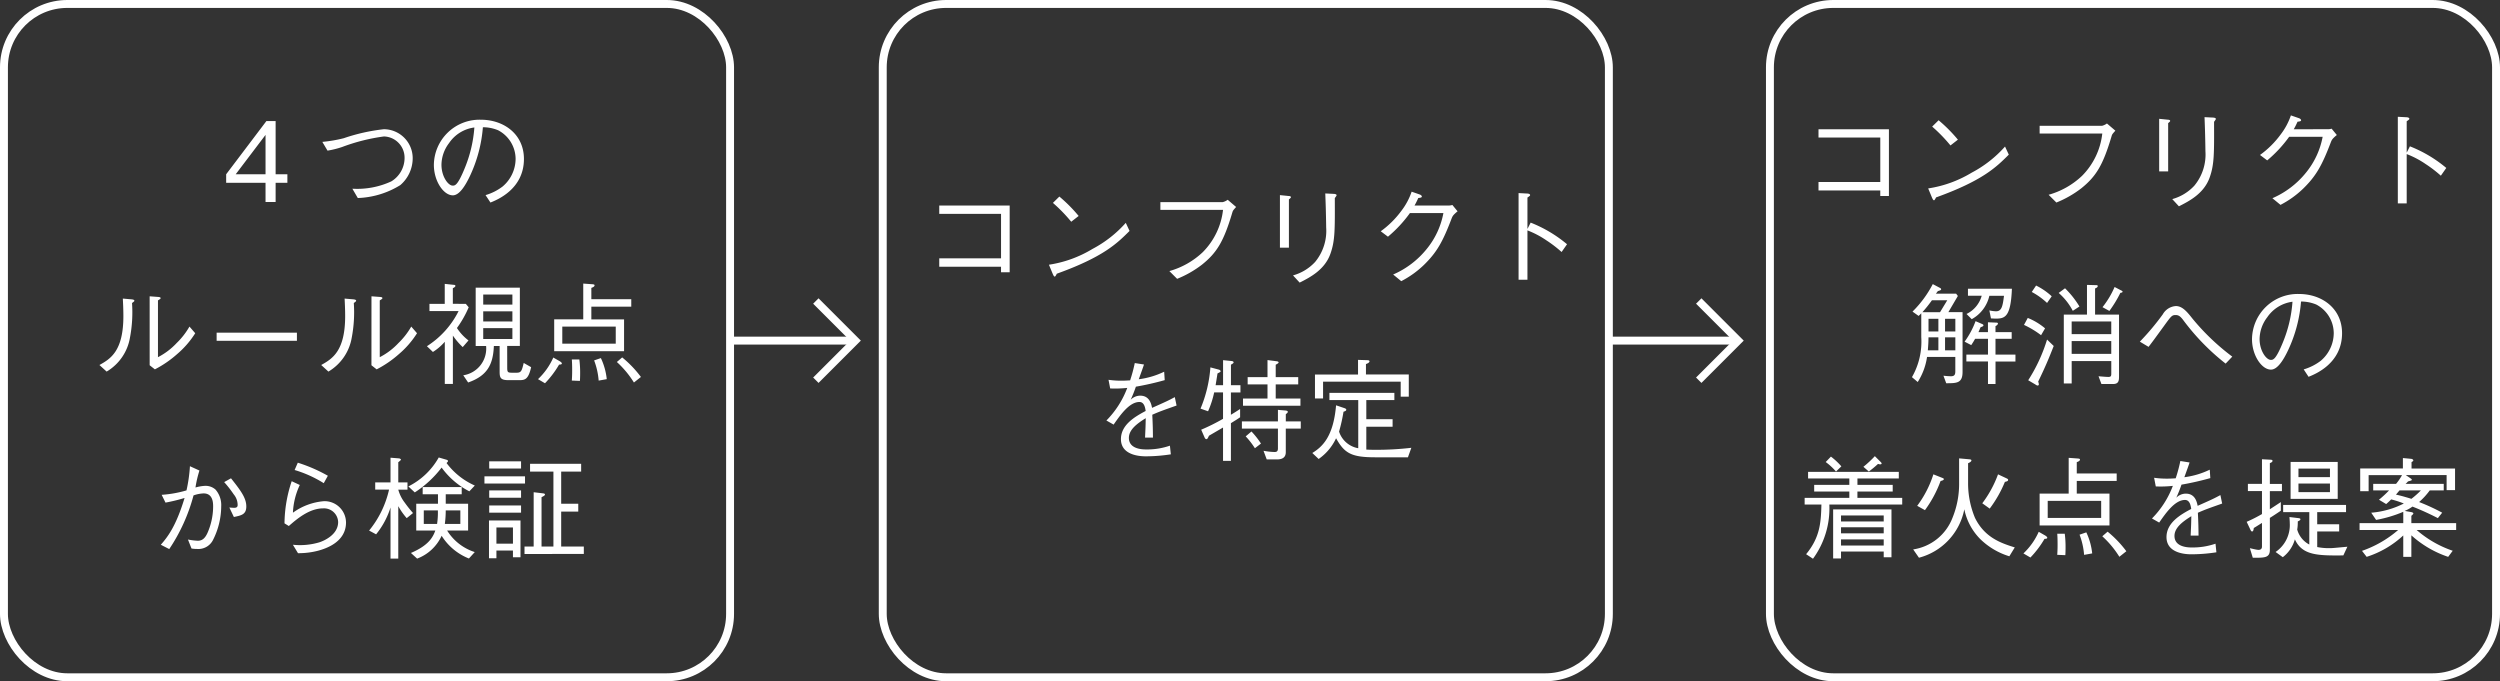 <svg xmlns="http://www.w3.org/2000/svg" width="315.61" height="86" viewBox="0 0 315.61 86">
  <rect x="0" y="0" width="315.61" height="86" fill="#333333" stroke="none"/>
  <g id="image" transform="translate(0.5 0.5)">
    <path id="パス_14095" data-name="パス 14095" d="M-12.782-10.22-17.864-3.5v1.078h4.97V0h1.274V-2.422h1.484V-3.5H-11.62v-6.72ZM-16.66-3.5l3.766-4.97V-3.5ZM-5.068-6.482A11.6,11.6,0,0,0-3.22-6.944a23.948,23.948,0,0,1,5.278-1.33,2.682,2.682,0,0,1,2.6,2.73A3.463,3.463,0,0,1,2.982-2.6a10.276,10.276,0,0,1-4.914.924L-1.246-.5A10.9,10.9,0,0,0,4.116-2.128,4.47,4.47,0,0,0,5.684-5.586a3.657,3.657,0,0,0-3.64-3.6A23.433,23.433,0,0,0-3.024-8.05a17.577,17.577,0,0,1-2.7.462ZM15.5.07c.84-.336,4.228-1.694,4.228-5.5,0-3.108-2.506-4.956-5.446-4.956A5.765,5.765,0,0,0,8.358-4.676c0,2.03,1.218,3.836,2.394,3.836.826,0,1.582-1.218,2.17-2.464a17.7,17.7,0,0,0,1.624-6.132,4.976,4.976,0,0,1,1.918.378,4.1,4.1,0,0,1,2.212,3.626,4.6,4.6,0,0,1-1.652,3.486A6.618,6.618,0,0,1,14.882-.868Zm-2.03-9.478a16.535,16.535,0,0,1-1.2,5.1c-.91,2.24-1.246,2.24-1.54,2.24-.56,0-1.414-1.134-1.414-2.632a4.6,4.6,0,0,1,.966-2.744A4.569,4.569,0,0,1,13.468-9.408Zm-46.424,30.82a6.176,6.176,0,0,0,2.94-4.256,17.12,17.12,0,0,0,.266-4.4c.266-.2.294-.224.294-.294,0-.14-.252-.154-.308-.168l-1.148-.1c.028.532.07,1.358.07,2.212,0,4.4-1.61,5.39-3.024,6.174Zm5.432-.8.658.518A13.63,13.63,0,0,0-24.052,19.2a11.49,11.49,0,0,0,2.282-2.632l-.728-.84a9.3,9.3,0,0,1-1.61,2.072,8.586,8.586,0,0,1-2.366,1.792V12.424c.294-.182.336-.21.336-.294s-.126-.126-.266-.14l-1.12-.084ZM-8.932,17.52V16.5H-19.068V17.52Zm3.976,3.892a6.176,6.176,0,0,0,2.94-4.256,17.12,17.12,0,0,0,.266-4.4c.266-.2.294-.224.294-.294,0-.14-.252-.154-.308-.168l-1.148-.1c.028.532.07,1.358.07,2.212,0,4.4-1.61,5.39-3.024,6.174Zm5.432-.8.658.518A13.63,13.63,0,0,0,3.948,19.2,11.49,11.49,0,0,0,6.23,16.568l-.728-.84A9.3,9.3,0,0,1,3.892,17.8a8.586,8.586,0,0,1-2.366,1.792V12.424c.294-.182.336-.21.336-.294S1.736,12,1.6,11.99l-1.12-.084Zm17.136-2.436h1.6V10.814H13.636v7.364h1.316a3.413,3.413,0,0,1-2.884,3.7l.616.91c2.436-.854,3.15-2.282,3.248-4.606h.728V21.4c0,.742.07,1.092,1.106,1.092h1.358c.714,0,1.162-.07,1.512-1.638L19.7,20.32c-.238.98-.308,1.232-.882,1.232h-.6c-.518,0-.6-.056-.6-.63Zm-3.024-3.094V13.8H18.27v1.288Zm0-2.128V11.682H18.27v1.274Zm0,4.34V15.924H18.27V17.3Zm-3.836-4.438V10.884c.168-.084.322-.168.322-.294s-.126-.126-.294-.14l-1.05-.112v2.52H7.8v.91H11.48a11.167,11.167,0,0,1-4,4.438l.756.728a6.734,6.734,0,0,0,1.5-1.288v5.32h1.022v-6.1A8.686,8.686,0,0,0,12,18.318l.728-.84A6.205,6.205,0,0,1,11.27,15.91a13.243,13.243,0,0,0,1.484-2.618l-.364-.434Zm16.464,1.96H23.548v4.018h8.82V14.818h-4.13v-1.6h5.04V12.27h-5.04V10.842c.168-.056.406-.154.406-.322,0-.112-.14-.126-.322-.14L27.216,10.3ZM24.57,17.884V15.728h6.748v2.156Zm-2.184,5a12.294,12.294,0,0,0,1.778-2.352c.182-.014.35-.014.35-.154,0-.112-.2-.224-.224-.252l-.854-.49a8.506,8.506,0,0,1-1.932,2.73Zm3.388-3c.028.322.042.756.042,1.428,0,.63-.028.994-.042,1.232l1.022.042c.014-.224.028-.532.028-.98a13.4,13.4,0,0,0-.1-1.722ZM28.588,20a9.086,9.086,0,0,1,.574,2.548l1.022-.182a8.216,8.216,0,0,0-.742-2.66Zm2.87.2a12.226,12.226,0,0,1,2.156,2.59l.882-.7A13.774,13.774,0,0,0,32.13,19.62ZM-18.116,35.362a13.907,13.907,0,0,1,1.2,1.54,2.107,2.107,0,0,1,.5,1.316c0,.154,0,.392-.448.392-.056,0-.518-.028-.6-.042l.574,1.2c.952-.2,1.568-.322,1.568-1.33,0-1.05-.672-1.974-1.932-3.556Zm-7.406,2.59a21.123,21.123,0,0,0,2.408-.588c-1.106,3.654-2.184,4.97-3,5.908l1.064.546a22.516,22.516,0,0,0,3.066-6.776,4.233,4.233,0,0,1,1.274-.252c1.148,0,1.2,1.134,1.2,1.624a8.328,8.328,0,0,1-.728,3.4c-.336.714-.7.952-1.218.952a8.333,8.333,0,0,1-1.232-.154l.448,1.134a4.039,4.039,0,0,0,.686.056,2.072,2.072,0,0,0,2-1.078,9.477,9.477,0,0,0,1.064-4.3,2.971,2.971,0,0,0-.714-2.114,1.887,1.887,0,0,0-1.288-.476,5.207,5.207,0,0,0-1.246.21,14.024,14.024,0,0,1,.5-2.142l-1.2-.546a19.007,19.007,0,0,1-.434,3.052,14.44,14.44,0,0,1-3.136.56Zm16.3-4.116A14.8,14.8,0,0,1-5.544,35.5l.518-.938A19.676,19.676,0,0,0-8.82,32.912ZM-9.59,35.25a17.09,17.09,0,0,0-.91,5.32l.546.336c.98-.854,2.562-2.226,4.326-2.226a1.785,1.785,0,0,1,1.9,1.722c0,1.61-1.792,2.366-2.324,2.548a8.546,8.546,0,0,1-3.388.322l.644,1.064a9.7,9.7,0,0,0,2.576-.322c.966-.266,3.486-1.092,3.486-3.556A2.71,2.71,0,0,0-5.488,37.77a7.7,7.7,0,0,0-3.948,1.456,9.088,9.088,0,0,1,.868-3.5ZM11.7,40.64H9.744a13.538,13.538,0,0,0,.112-1.708H11.7Zm1.82,3.556a6.393,6.393,0,0,1-3.486-2.716h2.646V38.092H9.856V36.9h2.016v-.91H6.944v.91H8.876v1.19H6.132V41.48H8.54c-.308.854-.854,1.876-3.08,2.828l.784.714a5.552,5.552,0,0,0,3.094-2.884,7.193,7.193,0,0,0,3.444,2.87ZM8.862,38.932a9.479,9.479,0,0,1-.1,1.708H7.084V38.932Zm-3.136.336a15.472,15.472,0,0,1-1.036-1.3,4.715,4.715,0,0,1-.826-1.652H5.026V35.4H3.864V32.856c.336-.266.336-.294.336-.336s-.1-.14-.266-.154l-1.05-.084V35.4H.952v.91H2.7A12.484,12.484,0,0,1,.182,41.48l.882.476a10.18,10.18,0,0,0,1.82-3.388v6.454h.98V38.4a8.7,8.7,0,0,0,1.064,1.512Zm7.8-3.472a8.989,8.989,0,0,1-3.57-2.842c.154-.154.182-.168.182-.252s-.07-.126-.2-.168l-.966-.28a9.024,9.024,0,0,1-3.836,3.654l.812.756a13.418,13.418,0,0,0,3.388-3.136,9.913,9.913,0,0,0,3.5,3Zm5.768,9.058V40.206H15.316V44.98h.938V44H18.34v.854Zm-.952-1.722H16.254V41.088H18.34Zm8.946,1.3V43.5H24.43v-4.41h2.156v-.994H24.43v-4.06h2.52v-.98H20.5v.98H23.45V43.5h-1.5v-6.23c.238-.126.434-.21.434-.35,0-.084-.126-.126-.266-.14l-1.162-.14V43.5H19.8v.938Zm-7.924-10.78v-.91H15.344v.91Zm.5,1.89v-.91H14.742v.91Zm-.5,1.792v-.924H15.344v.924Zm0,1.89v-.91H15.344v.91Z" transform="translate(45.916 25)" fill="#fff"/>
    <g id="グループ_375" data-name="グループ 375" transform="translate(91.496 37.5)">
      <line id="線_6" data-name="線 6" x2="16" transform="translate(0 5)" fill="none" stroke="#fff" stroke-miterlimit="10" stroke-width="1"/>
      <g id="グループ_134" data-name="グループ 134" transform="translate(11)">
        <path id="パス_4176" data-name="パス 4176" d="M132.11,2492.5l5,5-5,5" transform="translate(-132.11 -2492.5)" fill="none" stroke="#fff" stroke-miterlimit="10" stroke-width="0.963"/>
      </g>
    </g>
    <g id="グループ_376" data-name="グループ 376" transform="translate(202.955 37.5)">
      <line id="線_7" data-name="線 7" x2="16" transform="translate(0 5)" fill="none" stroke="#fff" stroke-miterlimit="10" stroke-width="1"/>
      <g id="グループ_136" data-name="グループ 136" transform="translate(11)">
        <path id="パス_4177" data-name="パス 4177" d="M243.777,2492.5l5,5-5,5" transform="translate(-243.777 -2492.5)" fill="none" stroke="#fff" stroke-miterlimit="10" stroke-width="0.963"/>
      </g>
    </g>
    <rect id="長方形_128" data-name="長方形 128" width="91.667" height="85" rx="8" transform="translate(0)" fill="none" stroke="#fff" stroke-miterlimit="10" stroke-width="1"/>
    <rect id="長方形_129" data-name="長方形 129" width="91.667" height="85" rx="8" transform="translate(110.943)" fill="none" stroke="#fff" stroke-miterlimit="10" stroke-width="1"/>
    <rect id="長方形_130" data-name="長方形 130" width="91.667" height="85" rx="8" transform="translate(222.943)" fill="none" stroke="#fff" stroke-miterlimit="10" stroke-width="1"/>
    <path id="パス_14096" data-name="パス 14096" d="M-31.57-1.456v.7h1.092V-9.184h-8.89v1.05h7.8V-2.52h-7.8v1.064Zm9.8-6.412a18.875,18.875,0,0,0-2.436-2.45l-.812.8a19.517,19.517,0,0,1,2.31,2.38ZM-15.82-7a14.911,14.911,0,0,1-4.214,3.3,14.9,14.9,0,0,1-5.488,1.988l.476,1.148c.084.182.154.35.266.35.084,0,.238-.336.252-.364,5.908-2.128,7.616-3.836,9.184-5.4ZM-3.542-8.638A8.993,8.993,0,0,1-6.1-3.3,10.069,10.069,0,0,1-10.318-.91l.98.98A13.24,13.24,0,0,0-6.216-1.708c1.876-1.5,2.758-2.912,3.85-6.608.07-.238.112-.28.476-.686l-1.064-.91a1.779,1.779,0,0,1-.616.294h-7.882v.98ZM3.64-10.5v6.636H4.774v-6.09c.238-.2.252-.224.252-.294,0-.1-.168-.14-.28-.14ZM6.132.546c1.33-.672,3.178-1.624,3.892-3.668.574-1.624.56-3,.546-7,.2-.28.224-.308.224-.364,0-.14-.238-.154-.294-.168L9.366-10.71c.042,1.106.042,1.176.056,1.61.014.378.056,2.254.056,2.674a6.163,6.163,0,0,1-1.4,4.368A5.966,5.966,0,0,1,5.292-.364Zm14.5-9.73c.2-.35.336-.644.476-.952.266-.028.448-.056.448-.182,0-.028-.014-.168-.28-.266l-1.008-.35a8.34,8.34,0,0,1-1.3,2.422,11.61,11.61,0,0,1-2.6,2.576l.91.686a16.182,16.182,0,0,0,2.772-2.982h4.228a10.076,10.076,0,0,1-2.1,4.522A11.105,11.105,0,0,1,17.934-.476l1.022.84A12.147,12.147,0,0,0,21.812-1.68c1.638-1.6,2.38-2.912,3.528-5.936.112-.252.182-.392.728-.84l-.658-.8a1.566,1.566,0,0,1-.5.07ZM34.888-6.23v-3.962c.224-.154.336-.224.336-.308,0-.182-.322-.2-.392-.2l-1.064-.056V.182h1.12v-6.23a11.519,11.519,0,0,1,2.394,1.26A15.561,15.561,0,0,1,39.2-3.318l.686-.98a16.642,16.642,0,0,0-4.592-2.73ZM-10.248,21.132a8.852,8.852,0,0,1-3.038.476c-.6,0-2.142-.112-2.142-1.456,0-1.05,1.05-1.82,2.128-2.492-.014.5-.014.882-.042,1.456-.014.336-.042.868-.042.994h.994c-.014-1.092-.014-1.442-.084-2.884.924-.406,1.288-.532,3.066-1.162L-9.632,15c-.8.434-1.106.574-2.87,1.358-.1-.476-.308-1.54-1.5-1.54a1.7,1.7,0,0,0-1.2.518,16.939,16.939,0,0,0,.658-1.652,36.1,36.1,0,0,0,3.64-.826l-.07-1.064a10.346,10.346,0,0,1-3.206.952c.35-.98.5-1.372.658-1.862l-1.162-.182a19.453,19.453,0,0,1-.588,2.184c-.28.014-.574.042-1.106.042A10.938,10.938,0,0,1-18,12.816l.21,1.092a14.367,14.367,0,0,0,2.156-.07,11.679,11.679,0,0,1-2.632,4.116l.91.518c.868-1.246,2-2.856,3.262-2.856.616,0,.728.756.784,1.134-1.344.714-3.122,1.736-3.122,3.556,0,2.17,2.716,2.17,3.164,2.17a20.642,20.642,0,0,0,3.136-.252ZM6.23,16.092v-.91H3.108V13.4H5.95V12.48H3.108V10.912c.294-.154.364-.224.364-.294,0-.042-.042-.112-.21-.14l-1.19-.154V12.48H-.434V13.4H2.072v1.778H-1.022v.91Zm.042,2.884v-.91H4.382v-.91c.168-.126.252-.21.252-.294,0-.126-.168-.154-.266-.168l-.98-.084v1.456h-4.55v.91h4.55v2.506c0,.434-.238.448-.462.448a8.5,8.5,0,0,1-1.358-.154l.406,1.092h1.3c.686,0,1.106-.266,1.106-.91V18.976Zm-5.026,1.89a10.224,10.224,0,0,0-1.2-1.526l-.728.616a9.766,9.766,0,0,1,1.162,1.5Zm-2.59-6.454V13.5h-1.2v-2.59c.21-.126.336-.2.336-.294s-.112-.154-.224-.168l-1.106-.112V13.5H-4.48c.07-.406.168-1.036.238-1.484.35-.182.392-.2.392-.28s-.084-.168-.238-.21l-1.05-.28a16.535,16.535,0,0,1-1.246,5.208l.952.336a11.957,11.957,0,0,0,.77-2.38h1.12v3.332A25.282,25.282,0,0,1-6.3,19.116l.434.994c.028.07.112.2.224.2s.182-.112.322-.434c.6-.35,1.2-.7,1.778-1.036V23.05h.994V18.29c.5-.308.672-.406,1.162-.742V16.5c-.476.308-.616.406-1.162.728V14.412Zm21.252.532v-2.8H14.5V10.828c.154-.056.448-.168.448-.35,0-.112-.154-.14-.294-.14L13.5,10.3v1.848H8.064v3.024H9.086V13.054h9.8v1.89ZM20.23,21.4a37.644,37.644,0,0,1-4.55.252c-.644,0-.924-.014-1.134-.028V18.738h3.318v-.952H14.546V15.378h3.542v-.91h-8.2v.91h3.64v6.076a3.1,3.1,0,0,1-2.422-2.1,20.794,20.794,0,0,0,.56-2.506c.168-.056.35-.112.35-.252,0-.1-.112-.168-.252-.21l-1.036-.35c-.336,3.948-1.722,5.236-3,6.02l.8.756a6.516,6.516,0,0,0,2.2-2.618C11.8,22.112,12.67,22.6,15.708,22.6H19.8Z" transform="translate(157.443 34.632)" fill="#fff"/>
    <path id="パス_14097" data-name="パス 14097" d="M-31.57-1.456v.7h1.092V-9.184h-8.89v1.05h7.8V-2.52h-7.8v1.064Zm9.8-6.412a18.875,18.875,0,0,0-2.436-2.45l-.812.8a19.517,19.517,0,0,1,2.31,2.38ZM-15.82-7a14.911,14.911,0,0,1-4.214,3.3,14.9,14.9,0,0,1-5.488,1.988l.476,1.148c.084.182.154.35.266.35.084,0,.238-.336.252-.364,5.908-2.128,7.616-3.836,9.184-5.4ZM-3.542-8.638A8.993,8.993,0,0,1-6.1-3.3,10.069,10.069,0,0,1-10.318-.91l.98.98A13.24,13.24,0,0,0-6.216-1.708c1.876-1.5,2.758-2.912,3.85-6.608.07-.238.112-.28.476-.686l-1.064-.91a1.779,1.779,0,0,1-.616.294h-7.882v.98ZM3.64-10.5v6.636H4.774v-6.09c.238-.2.252-.224.252-.294,0-.1-.168-.14-.28-.14ZM6.132.546c1.33-.672,3.178-1.624,3.892-3.668.574-1.624.56-3,.546-7,.2-.28.224-.308.224-.364,0-.14-.238-.154-.294-.168L9.366-10.71c.042,1.106.042,1.176.056,1.61.014.378.056,2.254.056,2.674a6.163,6.163,0,0,1-1.4,4.368A5.966,5.966,0,0,1,5.292-.364Zm14.5-9.73c.2-.35.336-.644.476-.952.266-.028.448-.056.448-.182,0-.028-.014-.168-.28-.266l-1.008-.35a8.34,8.34,0,0,1-1.3,2.422,11.61,11.61,0,0,1-2.6,2.576l.91.686a16.182,16.182,0,0,0,2.772-2.982h4.228a10.076,10.076,0,0,1-2.1,4.522A11.105,11.105,0,0,1,17.934-.476l1.022.84A12.147,12.147,0,0,0,21.812-1.68c1.638-1.6,2.38-2.912,3.528-5.936.112-.252.182-.392.728-.84l-.658-.8a1.566,1.566,0,0,1-.5.07ZM34.888-6.23v-3.962c.224-.154.336-.224.336-.308,0-.182-.322-.2-.392-.2l-1.064-.056V.182h1.12v-6.23a11.519,11.519,0,0,1,2.394,1.26A15.561,15.561,0,0,1,39.2-3.318l.686-.98a16.642,16.642,0,0,0-4.592-2.73Zm-56.07,27.684V13.908h-1.792l1.2-2.044-.224-.294h-2.548c.14-.168.154-.2.252-.322.406-.112.406-.168.406-.238s-.084-.14-.154-.168l-.9-.476A13.809,13.809,0,0,1-27.5,13.838l.77.546a3.772,3.772,0,0,0,.336-.336v3.01a9.027,9.027,0,0,1-1.176,5.054l.728.616a8.016,8.016,0,0,0,1.176-3.164h3.57v1.82c0,.448-.14.616-.56.616a8.244,8.244,0,0,1-.938-.07l.35.952C-21.924,22.882-21.182,22.882-21.182,21.454Zm-3.052-5.11H-25.48v-1.6h1.246Zm2.142,0h-1.3v-1.6h1.3Zm0,2.38h-1.3V17.086h1.3Zm-2.142,0h-1.33c.07-.9.07-1.008.084-1.638h1.246Zm1.12-6.314-.91,1.5H-26.25a16.834,16.834,0,0,0,1.2-1.5Zm8.162-1.456H-20.5v.882h1.736a3.628,3.628,0,0,1-1.918,2.3l.658.658a4.5,4.5,0,0,0,2.226-2.954h1.848c-.168,1.372-.308,1.96-1.022,1.96a5.016,5.016,0,0,1-.826-.112l.2,1.008c.266.014.434.028.672.028C-15.834,14.706-15.092,14.51-14.952,10.954Zm.448,9.184V19.27h-2.52v-2h2.044v-.84h-2.044v-.756c.112-.056.308-.182.308-.336,0-.1-.14-.112-.28-.112l-.98-.042v1.246h-1.2c.084-.182.126-.294.266-.616.322-.112.364-.154.364-.252,0-.07-.07-.112-.154-.154l-.84-.364a10.667,10.667,0,0,1-1.386,2.59l.84.434c.168-.252.294-.448.49-.8h1.624v2h-2.73v.868h2.73V22.98h.952V20.138Zm13.076,1.806V14.216H-4.452v-3.3c.154-.056.336-.154.336-.294s-.14-.126-.28-.126l-1.078-.028v3.752H-8.4V22.91h.994V20.082h5v1.526c0,.322-.014.476-.35.476-.28,0-.6-.028-1.26-.084l.364.98h1.47C-1.442,22.98-1.428,22.518-1.428,21.944Zm-.98-5.264h-5v-1.6h5Zm0,2.492h-5v-1.61h5Zm1.428-7.84c0-.084-.112-.14-.154-.154l-.854-.448a11.183,11.183,0,0,1-1.526,2.548l.868.476A14.843,14.843,0,0,0-1.26,11.472C-1.162,11.458-.98,11.43-.98,11.332Zm-5.446,1.862a11.526,11.526,0,0,0-1.82-2.3l-.8.588A7.767,7.767,0,0,1-7.266,13.74Zm-3.5-1.288A8.122,8.122,0,0,0-11.9,10.548l-.546.812a8.823,8.823,0,0,1,1.932,1.386Zm-.84,4.046a8.049,8.049,0,0,0-2.184-1.316l-.476.882a11.478,11.478,0,0,1,2.156,1.3Zm1.092,2.226-.84-.812a20.628,20.628,0,0,1-2.38,5.138l.924.546a.563.563,0,0,0,.28.126.157.157,0,0,0,.14-.168,1.573,1.573,0,0,0-.084-.336C-10.794,20.95-10.29,19.76-9.674,18.178ZM2.3,18.29c.518-.672.658-.868,1.974-2.674.882-1.218.98-1.344,1.442-1.344.406,0,.616.2.924.588a28.8,28.8,0,0,0,5.39,5.544l.84-.882a28.829,28.829,0,0,1-4.984-4.746c-.7-.882-1.3-1.638-2.142-1.638a2.05,2.05,0,0,0-1.652,1.05A31.549,31.549,0,0,1,1.2,17.632Zm20.2,3.78c.84-.336,4.228-1.694,4.228-5.5,0-3.108-2.506-4.956-5.446-4.956a5.765,5.765,0,0,0-5.922,5.712c0,2.03,1.218,3.836,2.394,3.836.826,0,1.582-1.218,2.17-2.464a17.7,17.7,0,0,0,1.624-6.132,4.976,4.976,0,0,1,1.918.378,4.1,4.1,0,0,1,2.212,3.626,4.6,4.6,0,0,1-1.652,3.486,6.618,6.618,0,0,1-2.142,1.078Zm-2.03-9.478a16.535,16.535,0,0,1-1.2,5.1c-.91,2.24-1.246,2.24-1.54,2.24-.56,0-1.414-1.134-1.414-2.632a4.6,4.6,0,0,1,.966-2.744A4.569,4.569,0,0,1,20.468,12.592ZM-30.156,44.854V38.806H-37.52v6.2h.994v-.882h5.39v.728Zm-.98-3.024h-5.39v-.77h5.39Zm0-1.5h-5.39v-.756h5.39Zm0,3.038h-5.39V42.6h5.39ZM-31.4,33.01c0-.07-.07-.14-.112-.182l-.742-.742A13.2,13.2,0,0,1-33.7,33.43l.686.6a14.542,14.542,0,0,0,1.162-.966.881.881,0,0,0,.28.056C-31.472,33.122-31.4,33.08-31.4,33.01Zm-5.082.364A8.849,8.849,0,0,0-37.8,32.142l-.658.686a7.943,7.943,0,0,1,1.3,1.2ZM-28.8,38.19v-.84h-5.656v-.8H-30v-.84h-4.452V34.9h5.222v-.826H-40.684V34.9h5.208v.812h-4.438v.84h4.438v.8h-5.642v.84H-39c-.056,2.31-.182,4.144-1.932,6.272l.868.574A10.761,10.761,0,0,0-38,38.19Zm13.37-3.108c0-.1-.084-.14-.21-.2l-1.064-.5a14.044,14.044,0,0,1-1.988,3.654l.938.672a15.169,15.169,0,0,0,1.918-3.374C-15.582,35.278-15.428,35.236-15.428,35.082Zm.84,8.526c-1.638-.518-3.78-1.19-5.026-3.738a11.332,11.332,0,0,1-.868-4.424V32.982c.182-.084.42-.2.42-.364,0-.1-.14-.126-.322-.14l-1.232-.112v3.066a11.276,11.276,0,0,1-.84,4.452,6.308,6.308,0,0,1-4.956,3.976l.728,1.05a7.876,7.876,0,0,0,5.726-6.118,7.426,7.426,0,0,0,2.03,3.78,9.037,9.037,0,0,0,3.654,2.156Zm-8.96-8.624c0-.07-.042-.1-.224-.168l-1.092-.434a13.35,13.35,0,0,1-2.044,3.976l.98.546a14.823,14.823,0,0,0,1.974-3.682C-23.772,35.18-23.548,35.124-23.548,34.984Zm15.764,1.834h-3.668v4.018h8.82V36.818h-4.13v-1.6h5.04V34.27h-5.04V32.842c.168-.056.406-.154.406-.322,0-.112-.14-.126-.322-.14L-7.784,32.3Zm-2.646,3.066V37.728h6.748v2.156Zm-2.184,5a12.294,12.294,0,0,0,1.778-2.352c.182-.014.35-.014.35-.154,0-.112-.2-.224-.224-.252l-.854-.49a8.505,8.505,0,0,1-1.932,2.73Zm3.388-3c.028.322.042.756.042,1.428,0,.63-.028.994-.042,1.232l1.022.042c.014-.224.028-.532.028-.98a13.4,13.4,0,0,0-.1-1.722ZM-6.412,42a9.086,9.086,0,0,1,.574,2.548l1.022-.182a8.216,8.216,0,0,0-.742-2.66Zm2.87.2a12.226,12.226,0,0,1,2.156,2.59l.882-.7A13.774,13.774,0,0,0-2.87,41.62Zm14.294.938a8.852,8.852,0,0,1-3.038.476c-.6,0-2.142-.112-2.142-1.456,0-1.05,1.05-1.82,2.128-2.492-.014.5-.014.882-.042,1.456-.014.336-.042.868-.042.994H8.61c-.014-1.092-.014-1.442-.084-2.884.924-.406,1.288-.532,3.066-1.162L11.368,37c-.8.434-1.106.574-2.87,1.358-.1-.476-.308-1.54-1.5-1.54a1.7,1.7,0,0,0-1.2.518,16.939,16.939,0,0,0,.658-1.652,36.1,36.1,0,0,0,3.64-.826l-.07-1.064a10.346,10.346,0,0,1-3.206.952c.35-.98.5-1.372.658-1.862L6.314,32.7a19.453,19.453,0,0,1-.588,2.184c-.28.014-.574.042-1.106.042A10.938,10.938,0,0,1,3,34.816l.21,1.092a14.367,14.367,0,0,0,2.156-.07A11.679,11.679,0,0,1,2.73,39.954l.91.518c.868-1.246,2-2.856,3.262-2.856.616,0,.728.756.784,1.134-1.344.714-3.122,1.736-3.122,3.556,0,2.17,2.716,2.17,3.164,2.17a20.641,20.641,0,0,0,3.136-.252ZM26.18,37.476V32.814H20.23v4.662Zm-.98-2.744H21.224V33.654H25.2Zm0,1.9H21.224V35.544H25.2Zm2.2,6.888c-1.834.168-1.876.182-2.352.182a7.533,7.533,0,0,1-1.456-.14V41.592h2.772v-.91H23.59V39.156h3.64v-.91H19.292v.91h3.3v4.088a3.054,3.054,0,0,1-1.526-1.89,5.447,5.447,0,0,0,.07-1.022c.238-.126.336-.168.336-.28s-.154-.126-.238-.14l-1.148-.14c.014.252.042.518.042.8a4.106,4.106,0,0,1-1.792,3.612l.91.658a4.284,4.284,0,0,0,1.526-2.254c.924,2.058,2.968,2.058,6.118,2.03ZM19.138,36.5v-.91H17.612V32.968c.168-.07.336-.14.336-.294,0-.126-.126-.126-.266-.14l-1.064-.056v3.108H14.84v.91h1.778v2.9a19.025,19.025,0,0,1-1.932.98l.476,1.008c.056.112.112.21.21.21.168,0,.2-.308.21-.434.49-.294.518-.322,1.036-.644V43.5c0,.252-.126.42-.462.42a3.941,3.941,0,0,1-.49-.084c-.21-.042-.42-.1-.574-.126l.364,1.2c1.5.014,2.156.014,2.156-.994V39.884c.6-.378,1.176-.77,1.386-.91V37.882c-.266.182-.784.518-1.386.91V36.5ZM41.132,41.41v-.868H35.476v-.924c.1-.084.252-.224.252-.294,0-.042-.042-.14-.308-.182L34.636,39a4.792,4.792,0,0,0,.98-.546,34.306,34.306,0,0,1,3.206,1.456l.546-.686a25.1,25.1,0,0,0-2.912-1.344,9.11,9.11,0,0,0,1.344-1.47h1.764v-.826H34.748a2.75,2.75,0,0,0,.308-.308c.42-.112.476-.126.476-.224,0-.056-.07-.1-.182-.182l-.574-.392h5.152v1.9h1.064v-2.73H35.5v-.812c.14-.084.224-.126.224-.21s-.112-.182-.266-.2l-1.05-.1v1.316h-5.39v2.87h1.064V34.48H34.3a6.767,6.767,0,0,1-.756,1.106H30.66v.826h2a13.311,13.311,0,0,1-1.274,1.176l.91.546a7.88,7.88,0,0,0,.63-.588,11.551,11.551,0,0,1,1.6.518,11,11,0,0,1-4.116,1.162l.616.91a16.1,16.1,0,0,0,3.43-1.022v1.428H28.938v.868H33.81a13.918,13.918,0,0,1-4.564,2.632l.588.756a12.239,12.239,0,0,0,4.62-2.7v2.7h1.022V42.082A13.2,13.2,0,0,0,40.124,44.8l.574-.77a13.58,13.58,0,0,1-4.55-2.618Zm-4.452-5a10.414,10.414,0,0,1-1.2,1.064c-.854-.266-1.372-.406-1.946-.532l.448-.532Z" transform="translate(268.443 25)" fill="#fff"/>
  </g>
</svg>
